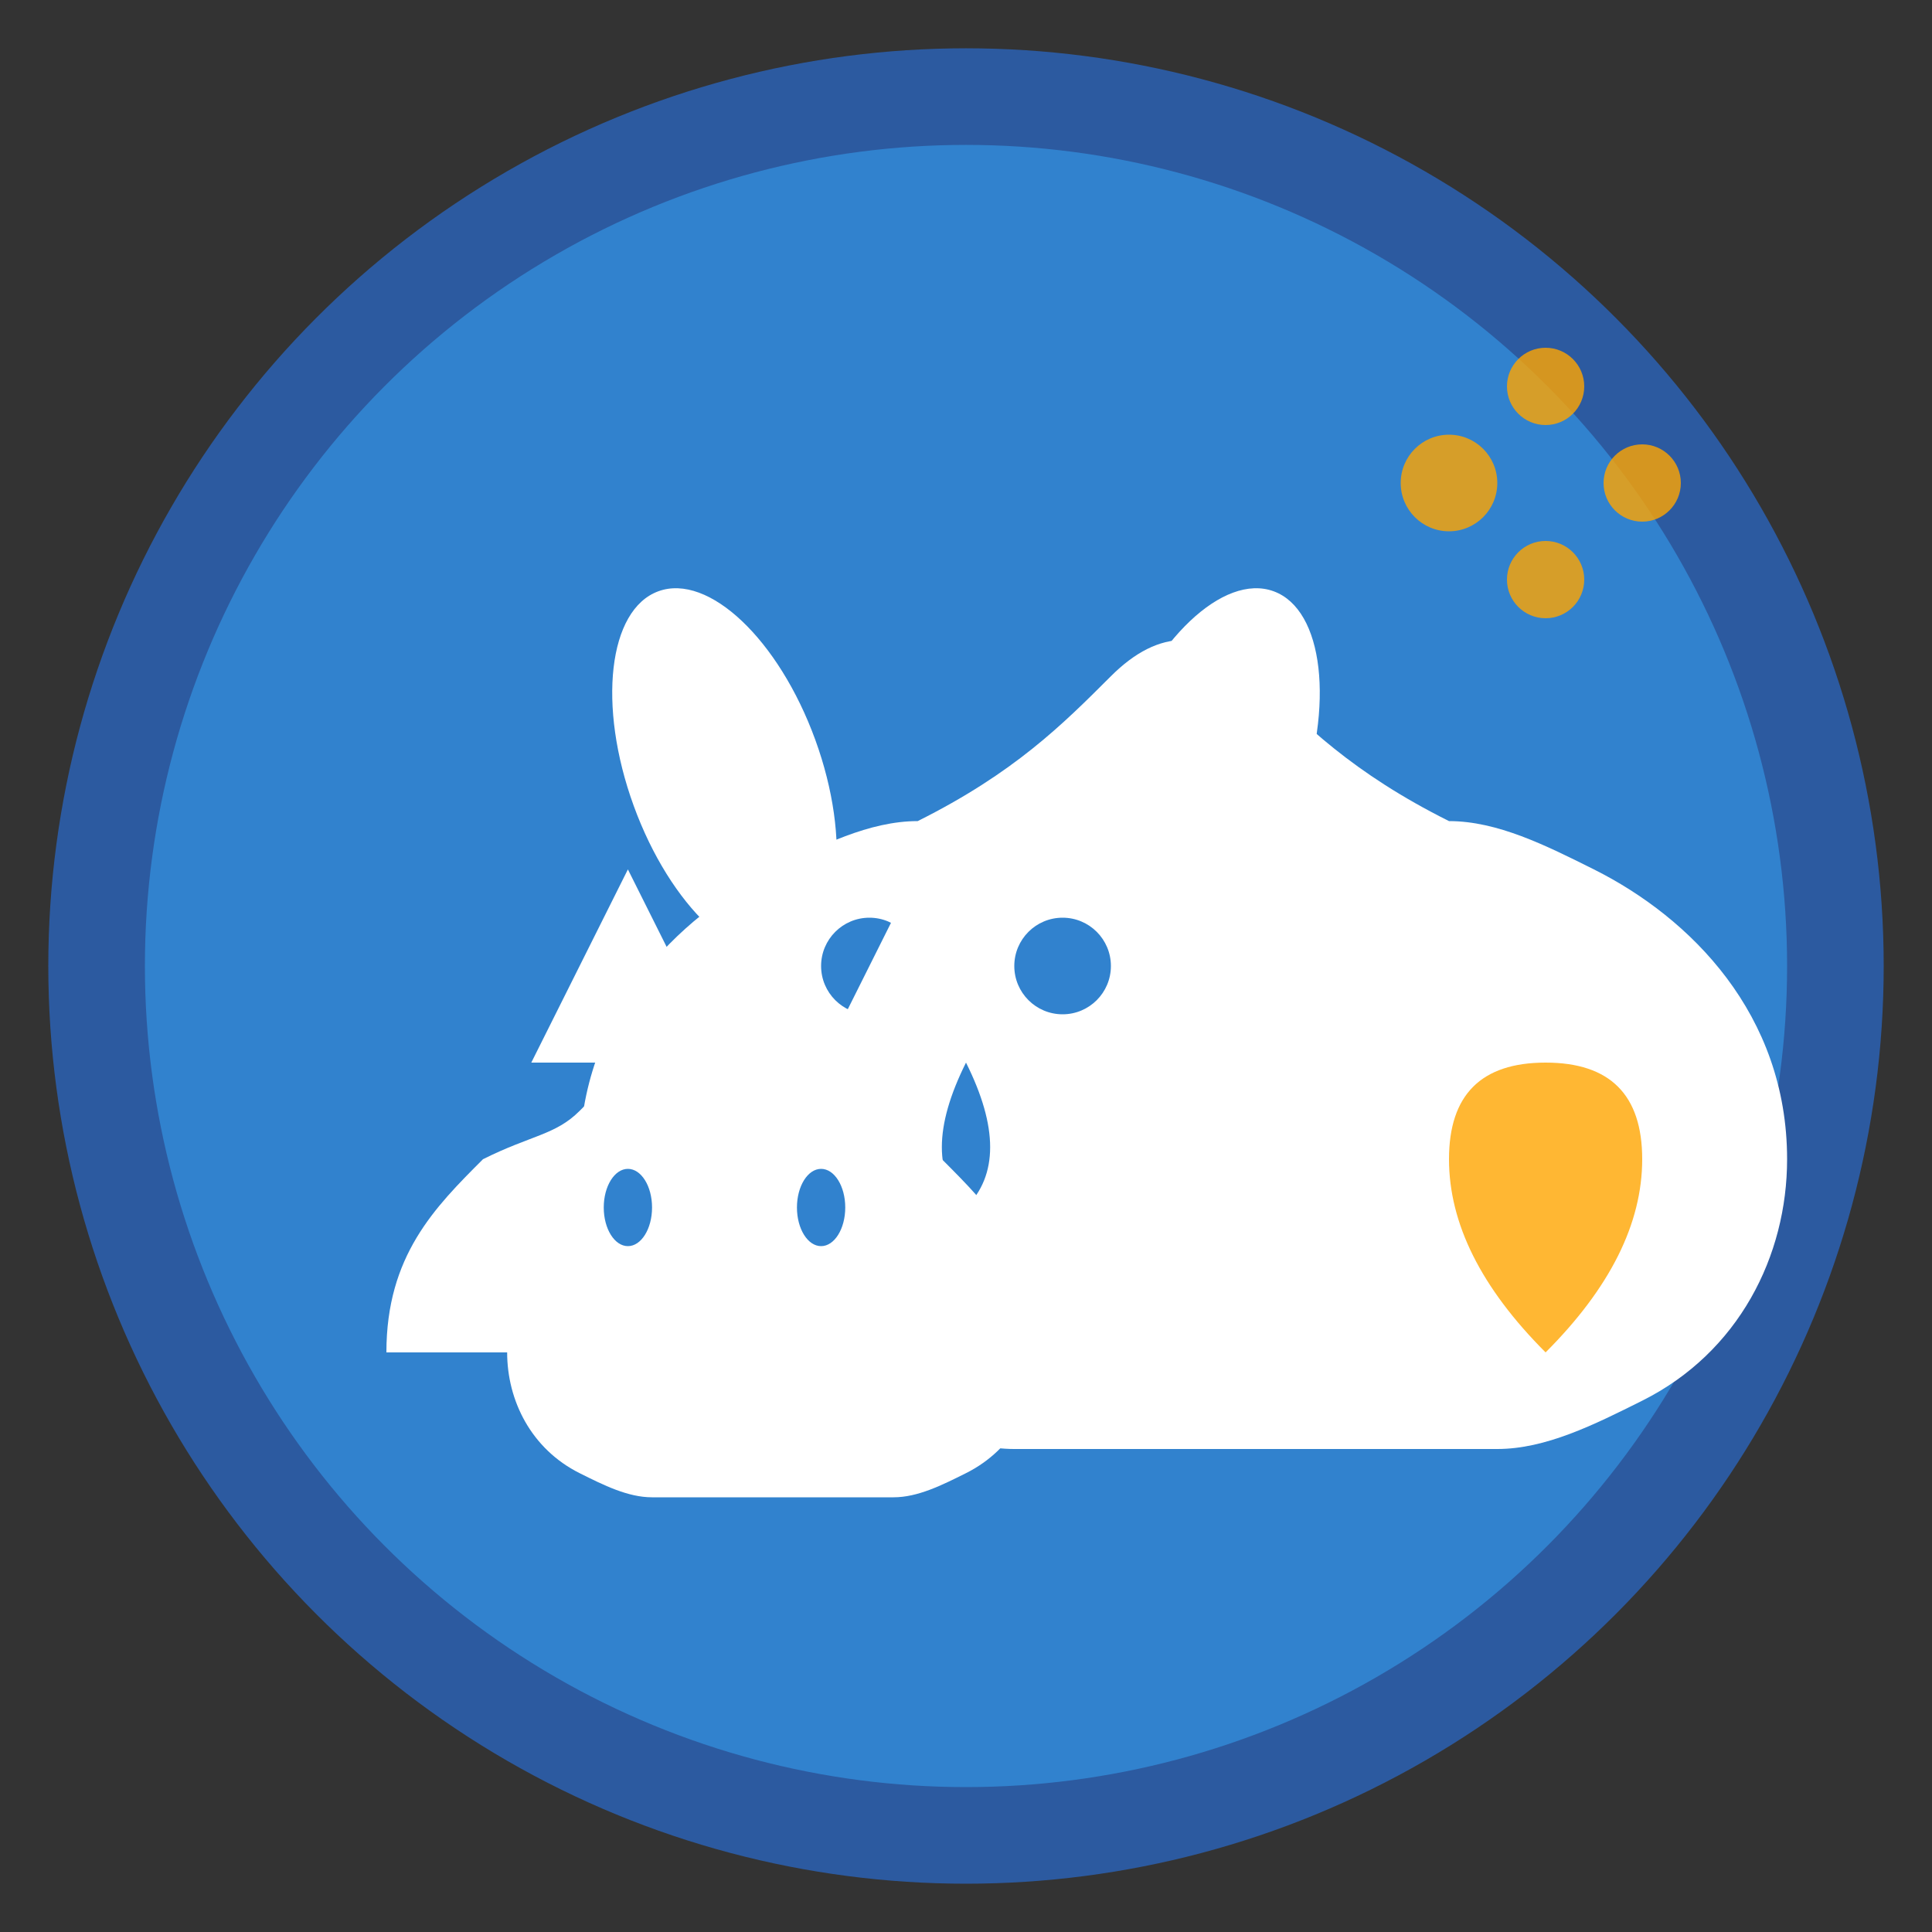 <svg width="40" height="40" viewBox="0 0 40 40" fill="none" xmlns="http://www.w3.org/2000/svg">
    <rect x="0" y="0" width="40" height="40" fill="#333333" stroke="none"/>
    <!-- Main circle background -->
    <circle cx="20" cy="20" r="18" fill="#3182CE" stroke="#2C5AA0" stroke-width="2"/>
    
    <!-- Dog silhouette -->
    <path d="M12 24c0-3 2-5 4-6 1-0.5 2-1 3-1 2-1 3-2 4-3 1-1 2-1 3 0 1 1 2 2 4 3 1 0 2 0.5 3 1 2 1 4 3 4 6 0 2-1 4-3 5-1 0.5-2 1-3 1h-10c-1 0-2-0.5-3-1-2-1-3-3-3-5z" fill="white"/>
    
    <!-- Dog ears -->
    <ellipse cx="15" cy="16" rx="2" ry="4" fill="white" transform="rotate(-20 15 16)"/>
    <ellipse cx="25" cy="16" rx="2" ry="4" fill="white" transform="rotate(20 25 16)"/>
    
    <!-- Dog face details -->
    <circle cx="18" cy="20" r="1" fill="#3182CE"/>
    <circle cx="22" cy="20" r="1" fill="#3182CE"/>
    <path d="M20 22 Q19 24 20 25 Q21 24 20 22" fill="#3182CE"/>
    
    <!-- Cat silhouette (overlapping) -->
    <path d="M8 28c0-2 1-3 2-4 1-0.5 1.5-0.5 2-1 1-1 1.5-1.5 2-2 0.5-0.5 1-0.5 1.5 0 0.5 0.5 1 1 2 2 0.5 0.5 1 0.5 2 1 1 1 2 2 2 4 0 1-0.5 2-1.5 2.5-0.5 0.25-1 0.5-1.5 0.5h-5c-0.5 0-1-0.25-1.5-0.5-1-0.5-1.5-1.5-1.5-2.5z" fill="white"/>
    
    <!-- Cat ears (pointed) -->
    <path d="M11 22 L13 18 L15 22" fill="white"/>
    <path d="M17 22 L19 18 L21 22" fill="white"/>
    
    <!-- Cat eyes -->
    <ellipse cx="13" cy="25" rx="0.5" ry="0.8" fill="#3182CE"/>
    <ellipse cx="17" cy="25" rx="0.5" ry="0.8" fill="#3182CE"/>
    
    <!-- Small paw print accent -->
    <g fill="#FFA500" opacity="0.8">
        <circle cx="30" cy="10" r="1"/>
        <circle cx="32" cy="8" r="0.8"/>
        <circle cx="34" cy="10" r="0.8"/>
        <circle cx="32" cy="12" r="0.8"/>
    </g>
    
    <!-- Heart accent -->
    <path d="M32 28 Q30 26 30 24 Q30 22 32 22 Q34 22 34 24 Q34 26 32 28" fill="#FFA500" opacity="0.8"/>
</svg>
